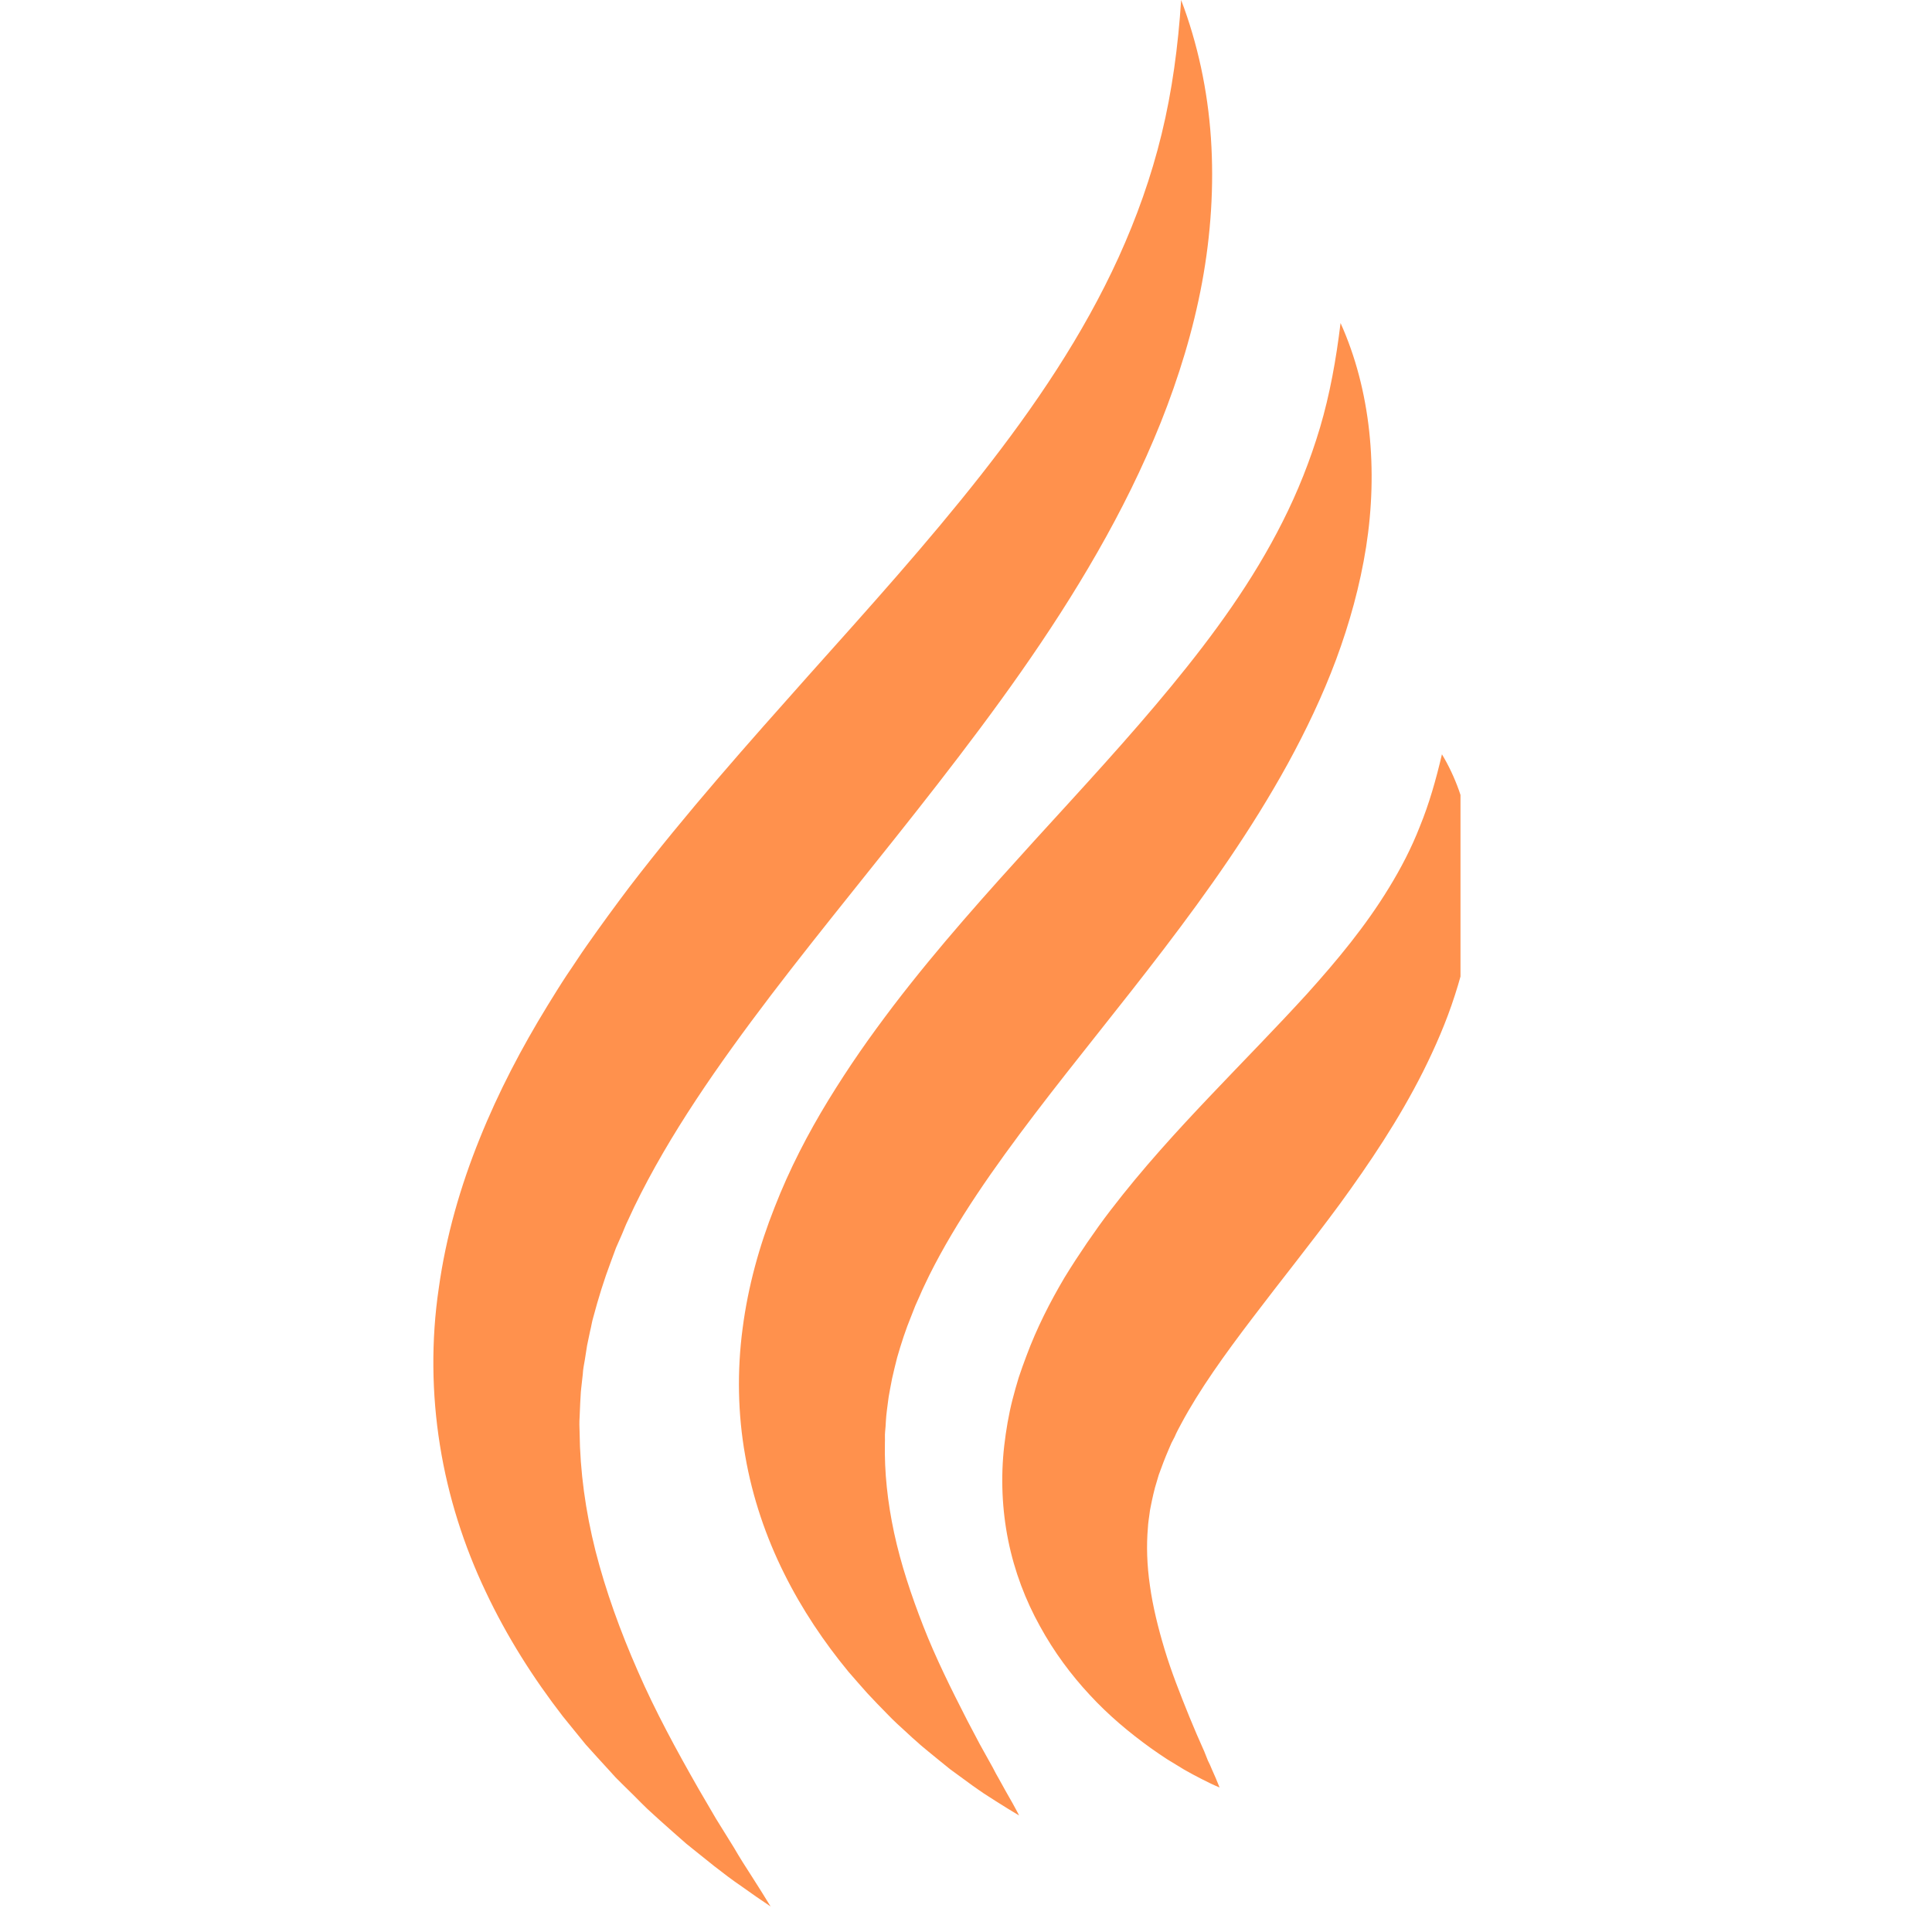 <svg version="1.0" preserveAspectRatio="xMidYMid meet" height="50" viewBox="0 0 37.5 37.5" zoomAndPan="magnify" width="50" xmlns:xlink="http://www.w3.org/1999/xlink" xmlns="http://www.w3.org/2000/svg"><defs><clipPath id="bc35de0d8d"><path clip-rule="nonzero" d="M 8.363 0 L 28.348 0 L 28.348 37.008 L 8.363 37.008 Z M 8.363 0"></path></clipPath></defs><g clip-path="url(#bc35de0d8d)"><path fill-rule="nonzero" fill-opacity="1" d="M 27.562 16.035 C 27.395 16.465 27.188 16.859 26.961 17.23 C 26.508 17.973 25.961 18.633 25.371 19.289 C 24.777 19.941 24.141 20.586 23.492 21.27 C 22.844 21.953 22.18 22.676 21.555 23.492 C 21.398 23.695 21.246 23.91 21.098 24.125 C 20.949 24.344 20.801 24.57 20.66 24.801 C 20.383 25.27 20.125 25.773 19.922 26.32 C 19.871 26.457 19.82 26.594 19.773 26.738 C 19.754 26.809 19.73 26.879 19.711 26.949 L 19.652 27.168 C 19.578 27.457 19.527 27.762 19.492 28.062 C 19.422 28.676 19.449 29.305 19.57 29.902 C 19.691 30.5 19.906 31.062 20.184 31.562 C 20.457 32.062 20.789 32.508 21.152 32.898 C 21.516 33.293 21.918 33.629 22.336 33.93 C 22.441 34.004 22.547 34.078 22.656 34.148 L 22.984 34.348 C 23.094 34.41 23.207 34.473 23.324 34.531 C 23.438 34.59 23.551 34.645 23.672 34.695 C 23.625 34.574 23.574 34.457 23.523 34.344 C 23.5 34.285 23.473 34.227 23.445 34.172 C 23.422 34.113 23.398 34.055 23.375 33.996 L 23.227 33.66 C 23.18 33.547 23.133 33.434 23.086 33.324 C 22.906 32.879 22.734 32.445 22.605 32.016 C 22.477 31.59 22.375 31.176 22.32 30.777 C 22.262 30.379 22.25 30.004 22.281 29.648 C 22.285 29.559 22.301 29.469 22.312 29.383 C 22.32 29.297 22.344 29.211 22.359 29.125 C 22.375 29.043 22.398 28.957 22.418 28.875 L 22.492 28.625 C 22.551 28.461 22.613 28.297 22.684 28.133 L 22.738 28.008 C 22.758 27.969 22.781 27.926 22.801 27.887 C 22.836 27.801 22.883 27.719 22.926 27.637 C 23.281 26.973 23.77 26.293 24.305 25.59 C 24.84 24.883 25.43 24.152 26.008 23.367 C 26.582 22.578 27.152 21.734 27.625 20.793 C 27.859 20.324 28.074 19.832 28.238 19.32 C 28.406 18.805 28.527 18.27 28.582 17.727 C 28.633 17.184 28.617 16.633 28.523 16.109 C 28.426 15.582 28.254 15.082 27.988 14.641 C 27.871 15.141 27.738 15.605 27.562 16.035 Z M 25.621 8.301 C 25.43 8.941 25.188 9.547 24.898 10.121 C 24.32 11.273 23.566 12.309 22.738 13.316 C 21.91 14.324 21.004 15.301 20.082 16.312 C 19.164 17.324 18.223 18.367 17.34 19.523 C 17.121 19.812 16.902 20.109 16.691 20.414 C 16.48 20.719 16.277 21.031 16.078 21.355 C 15.684 22 15.324 22.691 15.035 23.434 C 14.742 24.172 14.52 24.965 14.414 25.785 C 14.305 26.605 14.32 27.449 14.465 28.258 C 14.605 29.07 14.871 29.84 15.219 30.539 C 15.566 31.238 15.996 31.875 16.469 32.449 C 16.594 32.59 16.711 32.73 16.836 32.867 C 16.961 33 17.09 33.137 17.219 33.266 C 17.344 33.398 17.48 33.52 17.613 33.641 C 17.68 33.703 17.746 33.766 17.816 33.824 C 17.883 33.887 17.953 33.941 18.023 34 C 18.164 34.113 18.301 34.23 18.441 34.34 L 18.879 34.66 C 18.953 34.711 19.023 34.762 19.098 34.812 C 19.176 34.863 19.25 34.91 19.324 34.957 C 19.477 35.055 19.629 35.148 19.781 35.238 C 19.699 35.078 19.613 34.926 19.523 34.77 C 19.48 34.691 19.438 34.617 19.395 34.539 C 19.352 34.465 19.309 34.387 19.27 34.309 L 19.016 33.852 C 18.934 33.695 18.852 33.543 18.773 33.391 C 18.461 32.781 18.16 32.176 17.922 31.566 C 17.684 30.957 17.484 30.352 17.355 29.754 C 17.227 29.156 17.164 28.57 17.176 28.004 C 17.18 27.934 17.172 27.863 17.18 27.789 C 17.188 27.723 17.191 27.652 17.195 27.582 L 17.203 27.477 C 17.207 27.441 17.211 27.406 17.215 27.371 L 17.242 27.164 C 17.25 27.094 17.266 27.027 17.277 26.957 L 17.316 26.754 C 17.348 26.617 17.379 26.48 17.414 26.348 C 17.492 26.078 17.578 25.809 17.688 25.543 L 17.766 25.344 L 17.855 25.145 C 17.91 25.012 17.977 24.883 18.039 24.75 C 18.566 23.695 19.293 22.664 20.086 21.621 C 20.883 20.574 21.75 19.523 22.598 18.41 C 23.449 17.293 24.285 16.117 24.996 14.824 C 25.348 14.18 25.672 13.504 25.934 12.801 C 26.195 12.098 26.398 11.363 26.516 10.617 C 26.75 9.125 26.609 7.578 26.02 6.27 C 25.934 6.98 25.812 7.656 25.621 8.301 Z M 22.926 0 C 23.246 0.844 23.441 1.75 23.504 2.68 C 23.566 3.605 23.504 4.555 23.332 5.484 C 23.16 6.414 22.879 7.324 22.531 8.199 C 22.18 9.074 21.762 9.914 21.301 10.719 C 20.379 12.332 19.297 13.805 18.203 15.215 C 17.109 16.625 15.992 17.969 14.965 19.316 C 13.941 20.664 12.992 22.02 12.312 23.422 L 12.188 23.688 C 12.145 23.773 12.113 23.863 12.074 23.953 L 11.957 24.219 L 11.859 24.484 C 11.723 24.844 11.613 25.203 11.516 25.566 C 11.488 25.656 11.477 25.75 11.453 25.84 C 11.434 25.934 11.414 26.023 11.395 26.117 L 11.352 26.391 C 11.336 26.484 11.316 26.578 11.312 26.672 L 11.281 26.949 C 11.277 26.996 11.27 27.043 11.27 27.09 L 11.262 27.23 C 11.258 27.324 11.254 27.418 11.25 27.512 C 11.246 27.559 11.246 27.605 11.246 27.656 L 11.25 27.797 C 11.258 28.555 11.363 29.328 11.559 30.105 C 11.758 30.883 12.039 31.66 12.379 32.434 C 12.715 33.207 13.129 33.969 13.562 34.727 C 13.672 34.918 13.785 35.105 13.895 35.297 L 14.246 35.863 C 14.301 35.957 14.359 36.055 14.418 36.148 C 14.477 36.242 14.539 36.336 14.598 36.43 C 14.719 36.621 14.84 36.809 14.957 37.004 C 14.77 36.879 14.582 36.75 14.398 36.617 C 14.305 36.555 14.215 36.488 14.125 36.422 C 14.031 36.352 13.945 36.281 13.855 36.215 L 13.324 35.789 C 13.152 35.641 12.984 35.488 12.812 35.336 C 12.73 35.258 12.641 35.184 12.559 35.105 C 12.477 35.027 12.398 34.945 12.316 34.863 L 12.07 34.621 L 11.949 34.5 L 11.832 34.371 C 11.676 34.203 11.523 34.031 11.367 33.859 C 11.219 33.68 11.074 33.496 10.926 33.316 C 10.355 32.578 9.84 31.77 9.426 30.891 C 9.008 30.012 8.699 29.055 8.539 28.051 C 8.379 27.055 8.367 26.012 8.516 25.008 C 8.656 23.996 8.938 23.023 9.309 22.105 C 9.676 21.191 10.129 20.332 10.625 19.523 C 10.75 19.32 10.875 19.117 11.004 18.922 C 11.137 18.73 11.262 18.531 11.398 18.34 C 11.664 17.961 11.938 17.586 12.215 17.219 C 13.332 15.762 14.523 14.426 15.688 13.117 C 16.855 11.812 18.004 10.539 19.047 9.211 C 20.086 7.887 21.023 6.508 21.715 4.988 C 22.059 4.23 22.344 3.438 22.547 2.602 C 22.75 1.77 22.867 0.902 22.926 0" fill="#ff914d"></path></g></svg>
